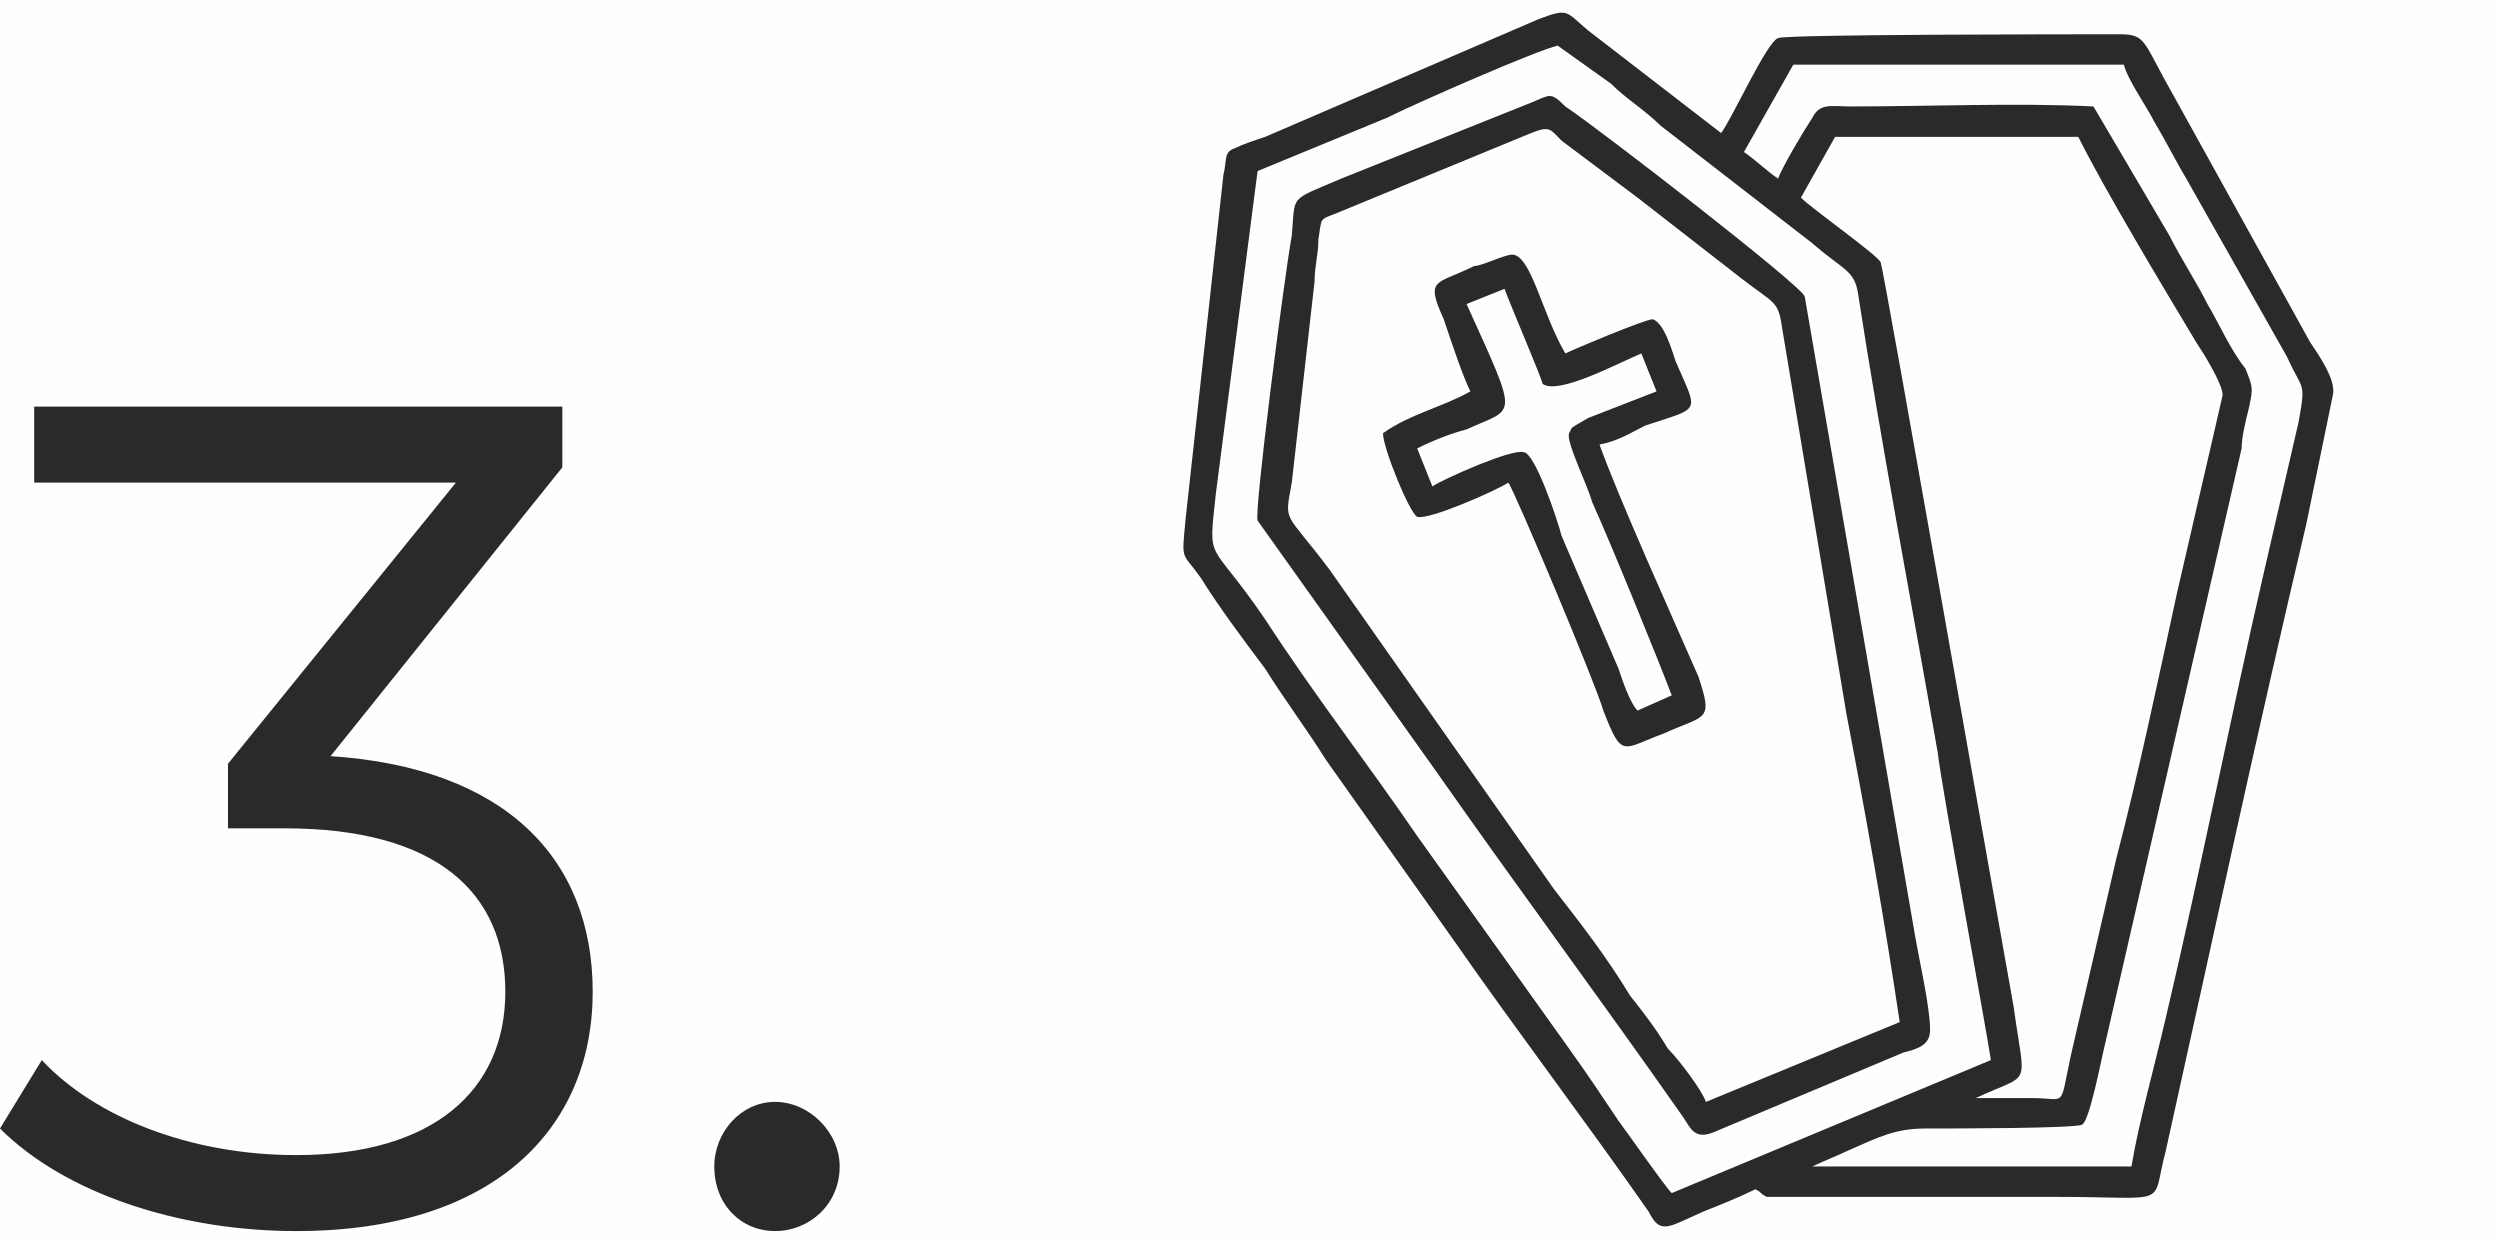 <?xml version="1.0" encoding="UTF-8"?>
<!DOCTYPE svg PUBLIC "-//W3C//DTD SVG 1.1//EN" "http://www.w3.org/Graphics/SVG/1.1/DTD/svg11.dtd">
<!-- Creator: CorelDRAW X7 -->
<svg xmlns="http://www.w3.org/2000/svg" xml:space="preserve" width="26.14mm" height="12.992mm" version="1.1" style="shape-rendering:geometricPrecision; text-rendering:geometricPrecision; image-rendering:optimizeQuality; fill-rule:evenodd; clip-rule:evenodd"
viewBox="0 0 658 327"
 xmlns:xlink="http://www.w3.org/1999/xlink">
 <defs>
  <style type="text/css">
   <![CDATA[
    .fil0 {fill:#FEFEFE}
    .fil1 {fill:#2B2A29}
   ]]>
  </style>
 </defs>
 <g id="Слой_x0020_1">
  <rect class="fil0" width="658" height="327"/>
  <path class="fil1" d="M87 199l61 -76 0 -16 -139 0 0 20 111 0 -60 74 0 17 15 0c40,0 58,17 58,43 0,26 -19,43 -55,43 -28,0 -53,-10 -67,-25l-11 18c17,17 47,27 78,27 52,0 78,-27 78,-63 0,-35 -23,-59 -69,-62zm353 115c-2,-2 -11,-15 -14,-19 -4,-6 -8,-12 -13,-19l-40 -56c-13,-19 -27,-37 -40,-57 -15,-22 -15,-14 -13,-33l11 -85 34 -14c8,-4 40,-18 45,-19l14 10c4,4 9,7 13,11l40 31c8,7 11,7 12,13 6,39 14,81 21,121 1,9 13,74 14,81l-84 35zm9 -24c-1,-3 -7,-11 -10,-14 -3,-5 -6,-9 -10,-14 -6,-10 -13,-19 -20,-28l-59 -84c-12,-16 -12,-12 -10,-23l6 -53c0,-4 1,-7 1,-11 1,-6 0,-5 5,-7l51 -21c5,-2 5,-1 8,2l20 15c9,7 18,14 27,21 9,7 10,6 11,13l17 102c5,26 10,54 14,81l-51 21zm-30 -158c5,11 18,43 21,51l-9 4c-2,-2 -4,-8 -5,-11l-15 -35c-1,-4 -7,-22 -10,-22 -3,-1 -21,7 -24,9l-4 -10c4,-2 9,-4 13,-5 13,-6 14,-2 0,-33l10 -4c1,3 10,24 10,25 4,3 19,-5 26,-8l4 10 -18 7c-5,3 -4,2 -5,4 -1,2 5,14 6,18zm-32 -29c-7,4 -16,6 -23,11 0,4 7,21 9,22 3,1 21,-7 24,-9 2,3 23,53 25,60 5,13 5,10 16,6 11,-5 13,-3 9,-15 -7,-16 -21,-47 -26,-61 5,-1 8,-3 12,-5 15,-5 14,-3 8,-17 -1,-3 -3,-10 -6,-11 -2,0 -21,8 -23,9 -6,-10 -9,-26 -14,-26 -2,0 -8,3 -10,3 -10,5 -13,3 -8,14 2,6 5,15 7,19zm-9 100c21,30 44,61 65,91 2,3 3,6 8,4l50 -21c4,-1 7,-2 7,-6 0,-6 -3,-19 -4,-25l-29 -168c-1,-3 -54,-44 -63,-50 -4,-4 -4,-3 -9,-1l-50 20c-14,6 -12,4 -13,15 -2,11 -10,73 -9,75l47 66zm105 -167l64 0c7,14 22,39 31,54 2,3 7,11 7,14l-12 52c-5,23 -10,47 -16,70l-12 52c-3,14 -1,11 -10,11l-15 0c15,-7 13,-2 10,-24 -4,-22 -34,-193 -35,-196 -1,-2 -18,-14 -21,-17l9 -16zm-11 -19l87 0c1,4 6,11 8,15 3,5 6,11 9,16l26 46c4,9 5,6 3,17 -3,13 -6,26 -9,39 -9,39 -17,80 -26,118 -3,13 -7,27 -9,39l-84 0c2,-1 7,-3 9,-4 9,-4 13,-6 21,-6 7,0 39,0 41,-1 2,-1 5,-17 6,-21l36 -157c0,-3 1,-7 2,-11 1,-5 1,-5 -1,-10 -4,-5 -7,-12 -10,-17 -3,-6 -7,-12 -10,-18l-20 -34c-20,-1 -43,0 -64,0 -5,0 -8,-1 -10,3 -2,3 -8,13 -9,16 -3,-2 -6,-5 -9,-7l13 -23zm-10 296c2,1 1,1 3,2l76 0c31,0 25,3 29,-12 12,-54 24,-110 37,-165l7 -34c1,-4 -4,-11 -6,-14l-36 -65c-8,-14 -7,-16 -14,-16 -12,0 -88,0 -90,1 -3,1 -12,21 -15,25l-35 -27c-6,-5 -5,-6 -13,-3l-72 31c-3,1 -6,2 -8,3 -3,1 -2,3 -3,7l-10 91c-1,11 -1,8 4,15 5,8 11,16 17,24 5,8 11,16 16,24l34 48c16,23 35,48 51,71 3,6 5,4 14,0 5,-2 10,-4 14,-6zm-258 11c9,0 17,-7 17,-17 0,-9 -8,-17 -17,-17 -9,0 -16,8 -16,17 0,10 7,17 16,17z"/>
 </g>
</svg>
